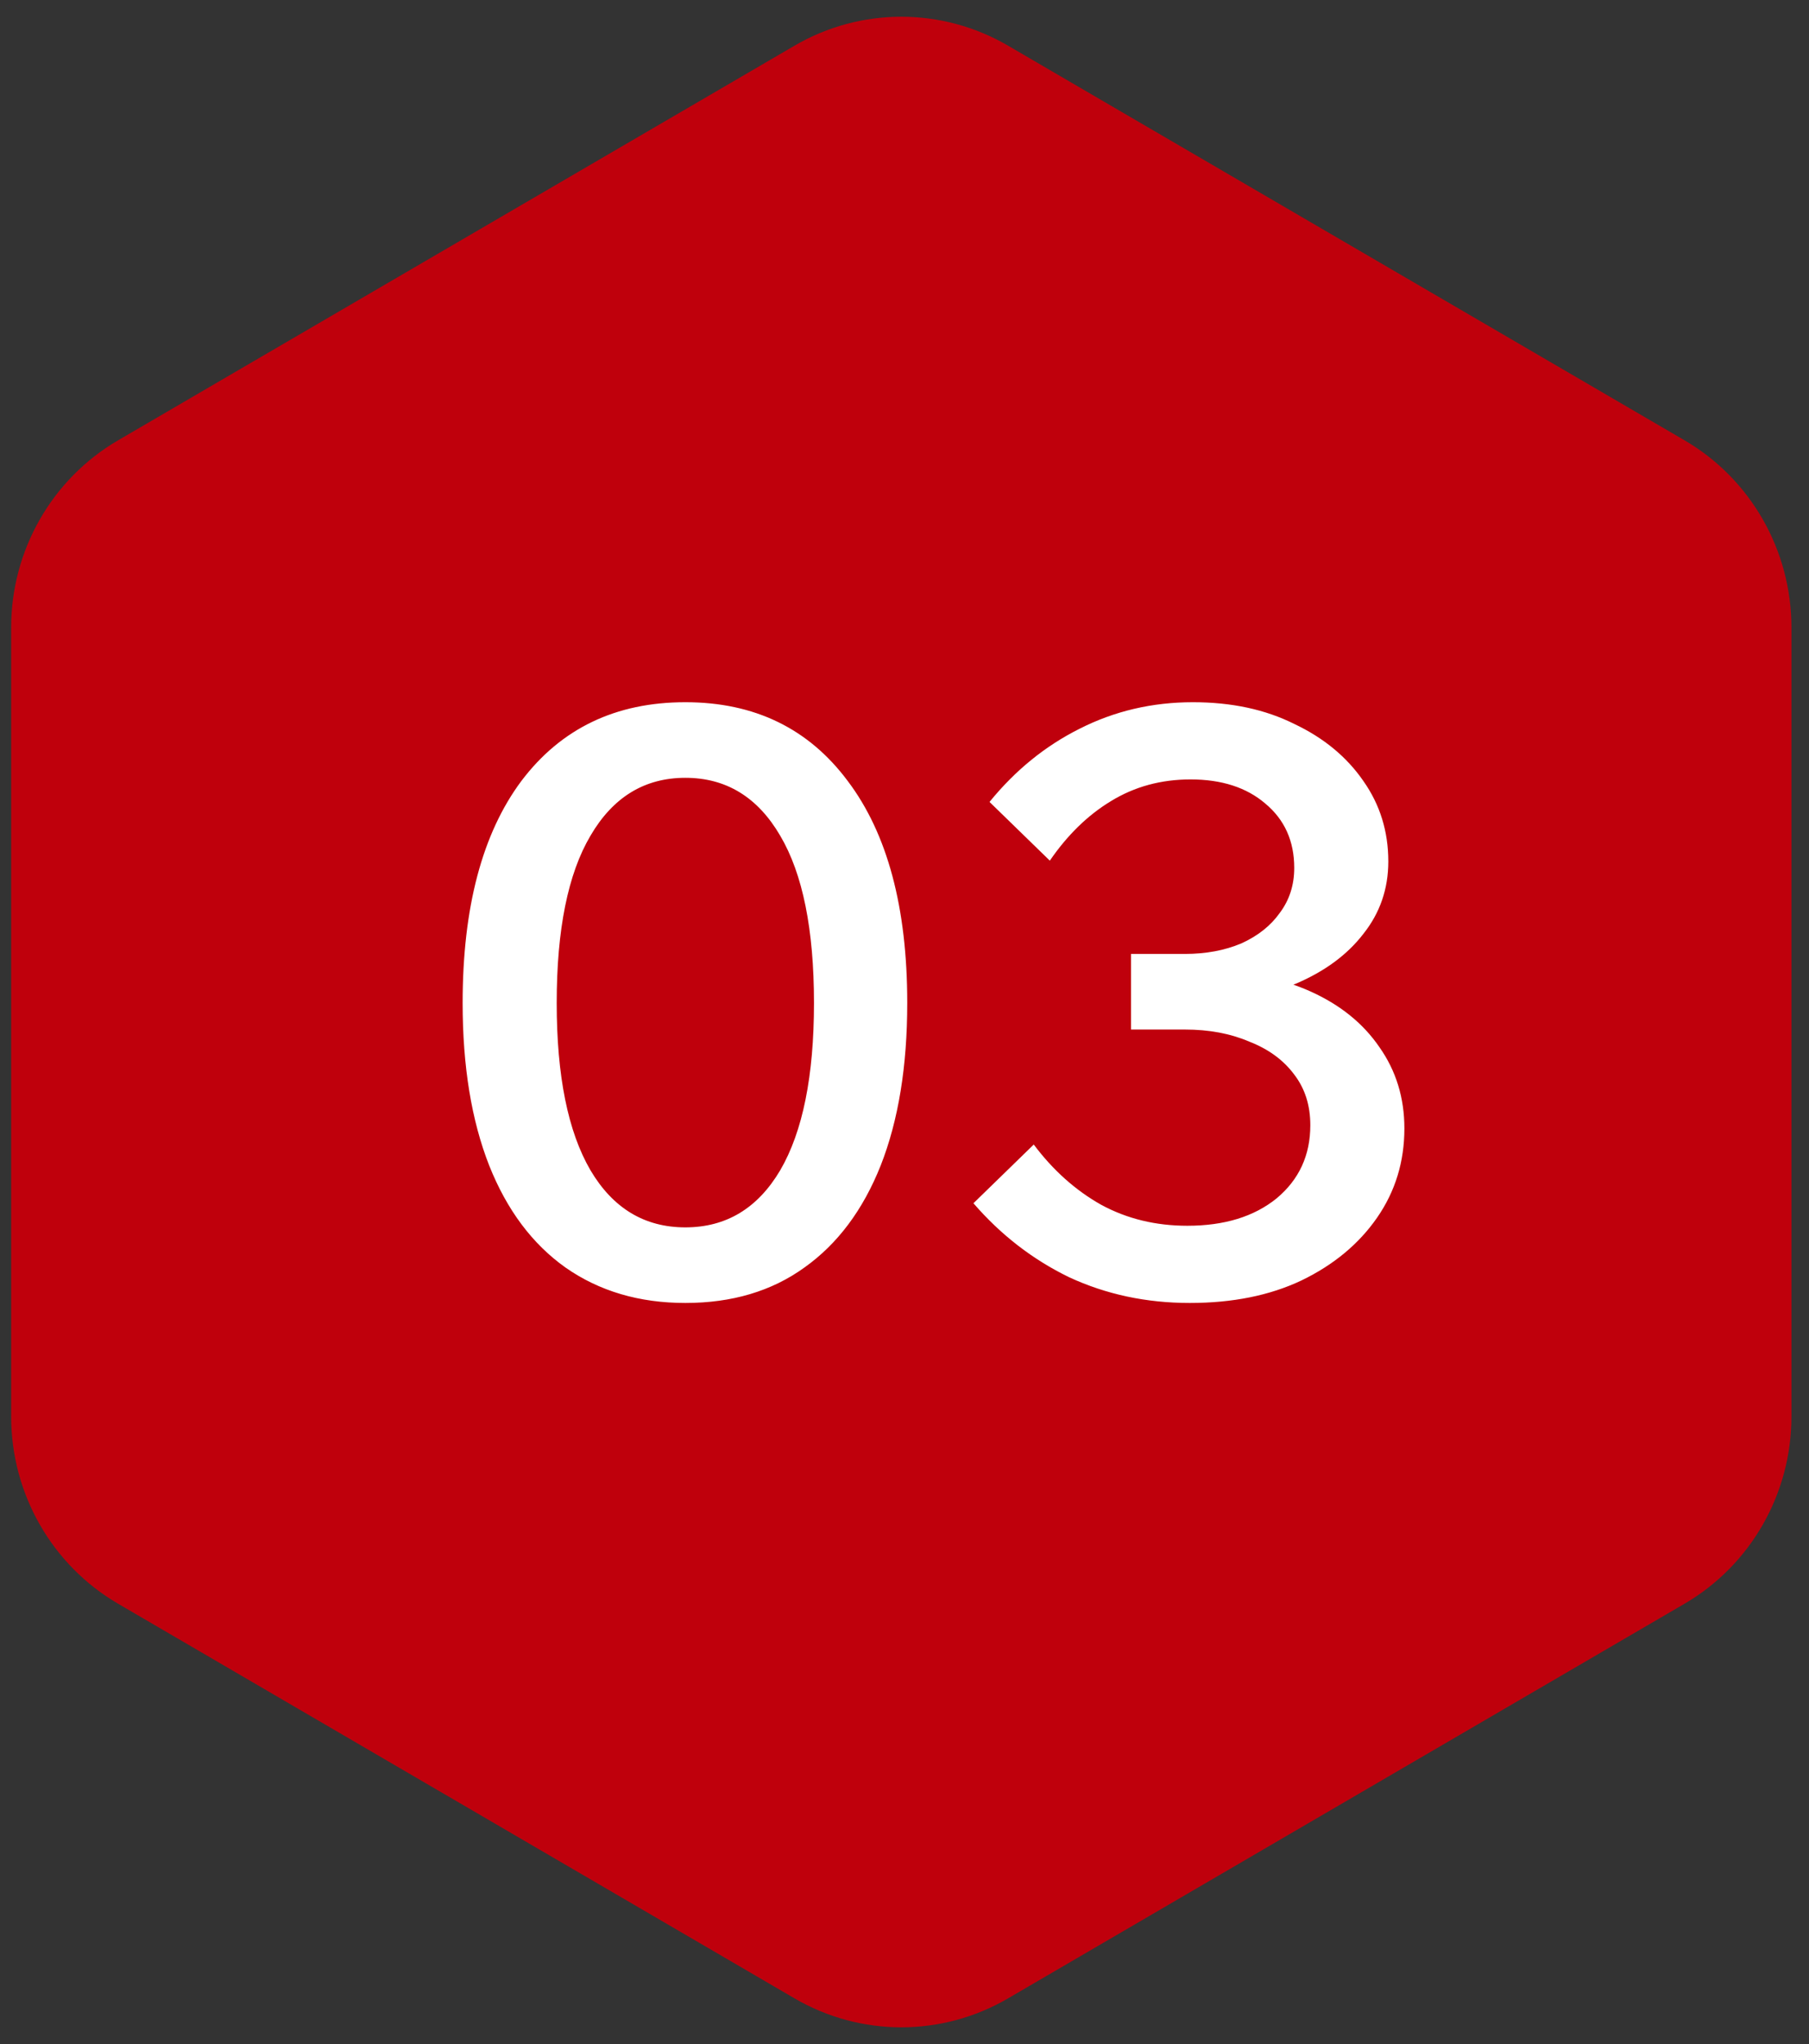 <svg width="54" height="61" viewBox="0 0 54 61" fill="none" xmlns="http://www.w3.org/2000/svg">
<rect x="0" y="0" width="54" height="61" fill="#333333" stroke="none"/>
<path d="M23.718 1.363C25.69 0.212 28.119 0.212 30.091 1.363L50.286 13.141C52.26 14.293 53.476 16.422 53.476 18.726V42.274C53.476 44.578 52.26 46.707 50.286 47.859L30.091 59.637C28.119 60.788 25.69 60.788 23.718 59.637L3.524 47.859C1.55 46.707 0.333 44.578 0.333 42.274V18.726C0.333 16.422 1.55 14.293 3.524 13.141L23.718 1.363Z" fill="#BF000C"/>
<path d="M20.458 38.884C19.082 38.884 17.89 38.532 16.882 37.828C15.89 37.124 15.13 36.108 14.602 34.78C14.074 33.436 13.81 31.82 13.81 29.932C13.81 27.084 14.394 24.876 15.562 23.308C16.746 21.74 18.378 20.956 20.458 20.956C22.522 20.956 24.138 21.74 25.306 23.308C26.49 24.876 27.082 27.084 27.082 29.932C27.082 31.82 26.818 33.436 26.29 34.78C25.762 36.108 25.002 37.124 24.01 37.828C23.034 38.532 21.85 38.884 20.458 38.884ZM20.458 36.628C21.674 36.628 22.618 36.06 23.29 34.924C23.962 33.772 24.298 32.108 24.298 29.932C24.298 27.74 23.962 26.076 23.29 24.94C22.618 23.788 21.674 23.212 20.458 23.212C19.242 23.212 18.298 23.788 17.626 24.94C16.954 26.076 16.618 27.74 16.618 29.932C16.618 32.108 16.954 33.772 17.626 34.924C18.298 36.06 19.242 36.628 20.458 36.628ZM29.058 35.908L30.858 34.156C31.434 34.924 32.106 35.524 32.874 35.956C33.642 36.372 34.498 36.58 35.442 36.58C36.546 36.58 37.434 36.308 38.106 35.764C38.778 35.204 39.114 34.476 39.114 33.58C39.114 32.988 38.954 32.484 38.634 32.068C38.314 31.636 37.866 31.308 37.29 31.084C36.73 30.844 36.09 30.724 35.37 30.724H33.762V28.468H35.37C35.994 28.468 36.554 28.364 37.05 28.156C37.546 27.932 37.93 27.628 38.202 27.244C38.49 26.86 38.634 26.412 38.634 25.9C38.634 25.1 38.346 24.46 37.77 23.98C37.21 23.5 36.466 23.26 35.538 23.26C34.658 23.26 33.866 23.476 33.162 23.908C32.474 24.324 31.866 24.916 31.338 25.684L29.538 23.932C30.306 22.988 31.202 22.26 32.226 21.748C33.266 21.22 34.394 20.956 35.61 20.956C36.762 20.956 37.77 21.172 38.634 21.604C39.514 22.02 40.202 22.588 40.698 23.308C41.194 24.012 41.442 24.812 41.442 25.708C41.442 26.524 41.194 27.244 40.698 27.868C40.218 28.492 39.546 28.988 38.682 29.356C37.818 29.708 36.81 29.884 35.658 29.884L36.09 28.996C37.242 28.996 38.258 29.196 39.138 29.596C40.018 29.996 40.698 30.548 41.178 31.252C41.674 31.956 41.922 32.764 41.922 33.676C41.922 34.668 41.65 35.556 41.106 36.34C40.562 37.124 39.81 37.748 38.85 38.212C37.906 38.66 36.794 38.884 35.514 38.884C34.218 38.884 33.018 38.628 31.914 38.116C30.826 37.588 29.874 36.852 29.058 35.908Z" fill="white"/>
</svg>
